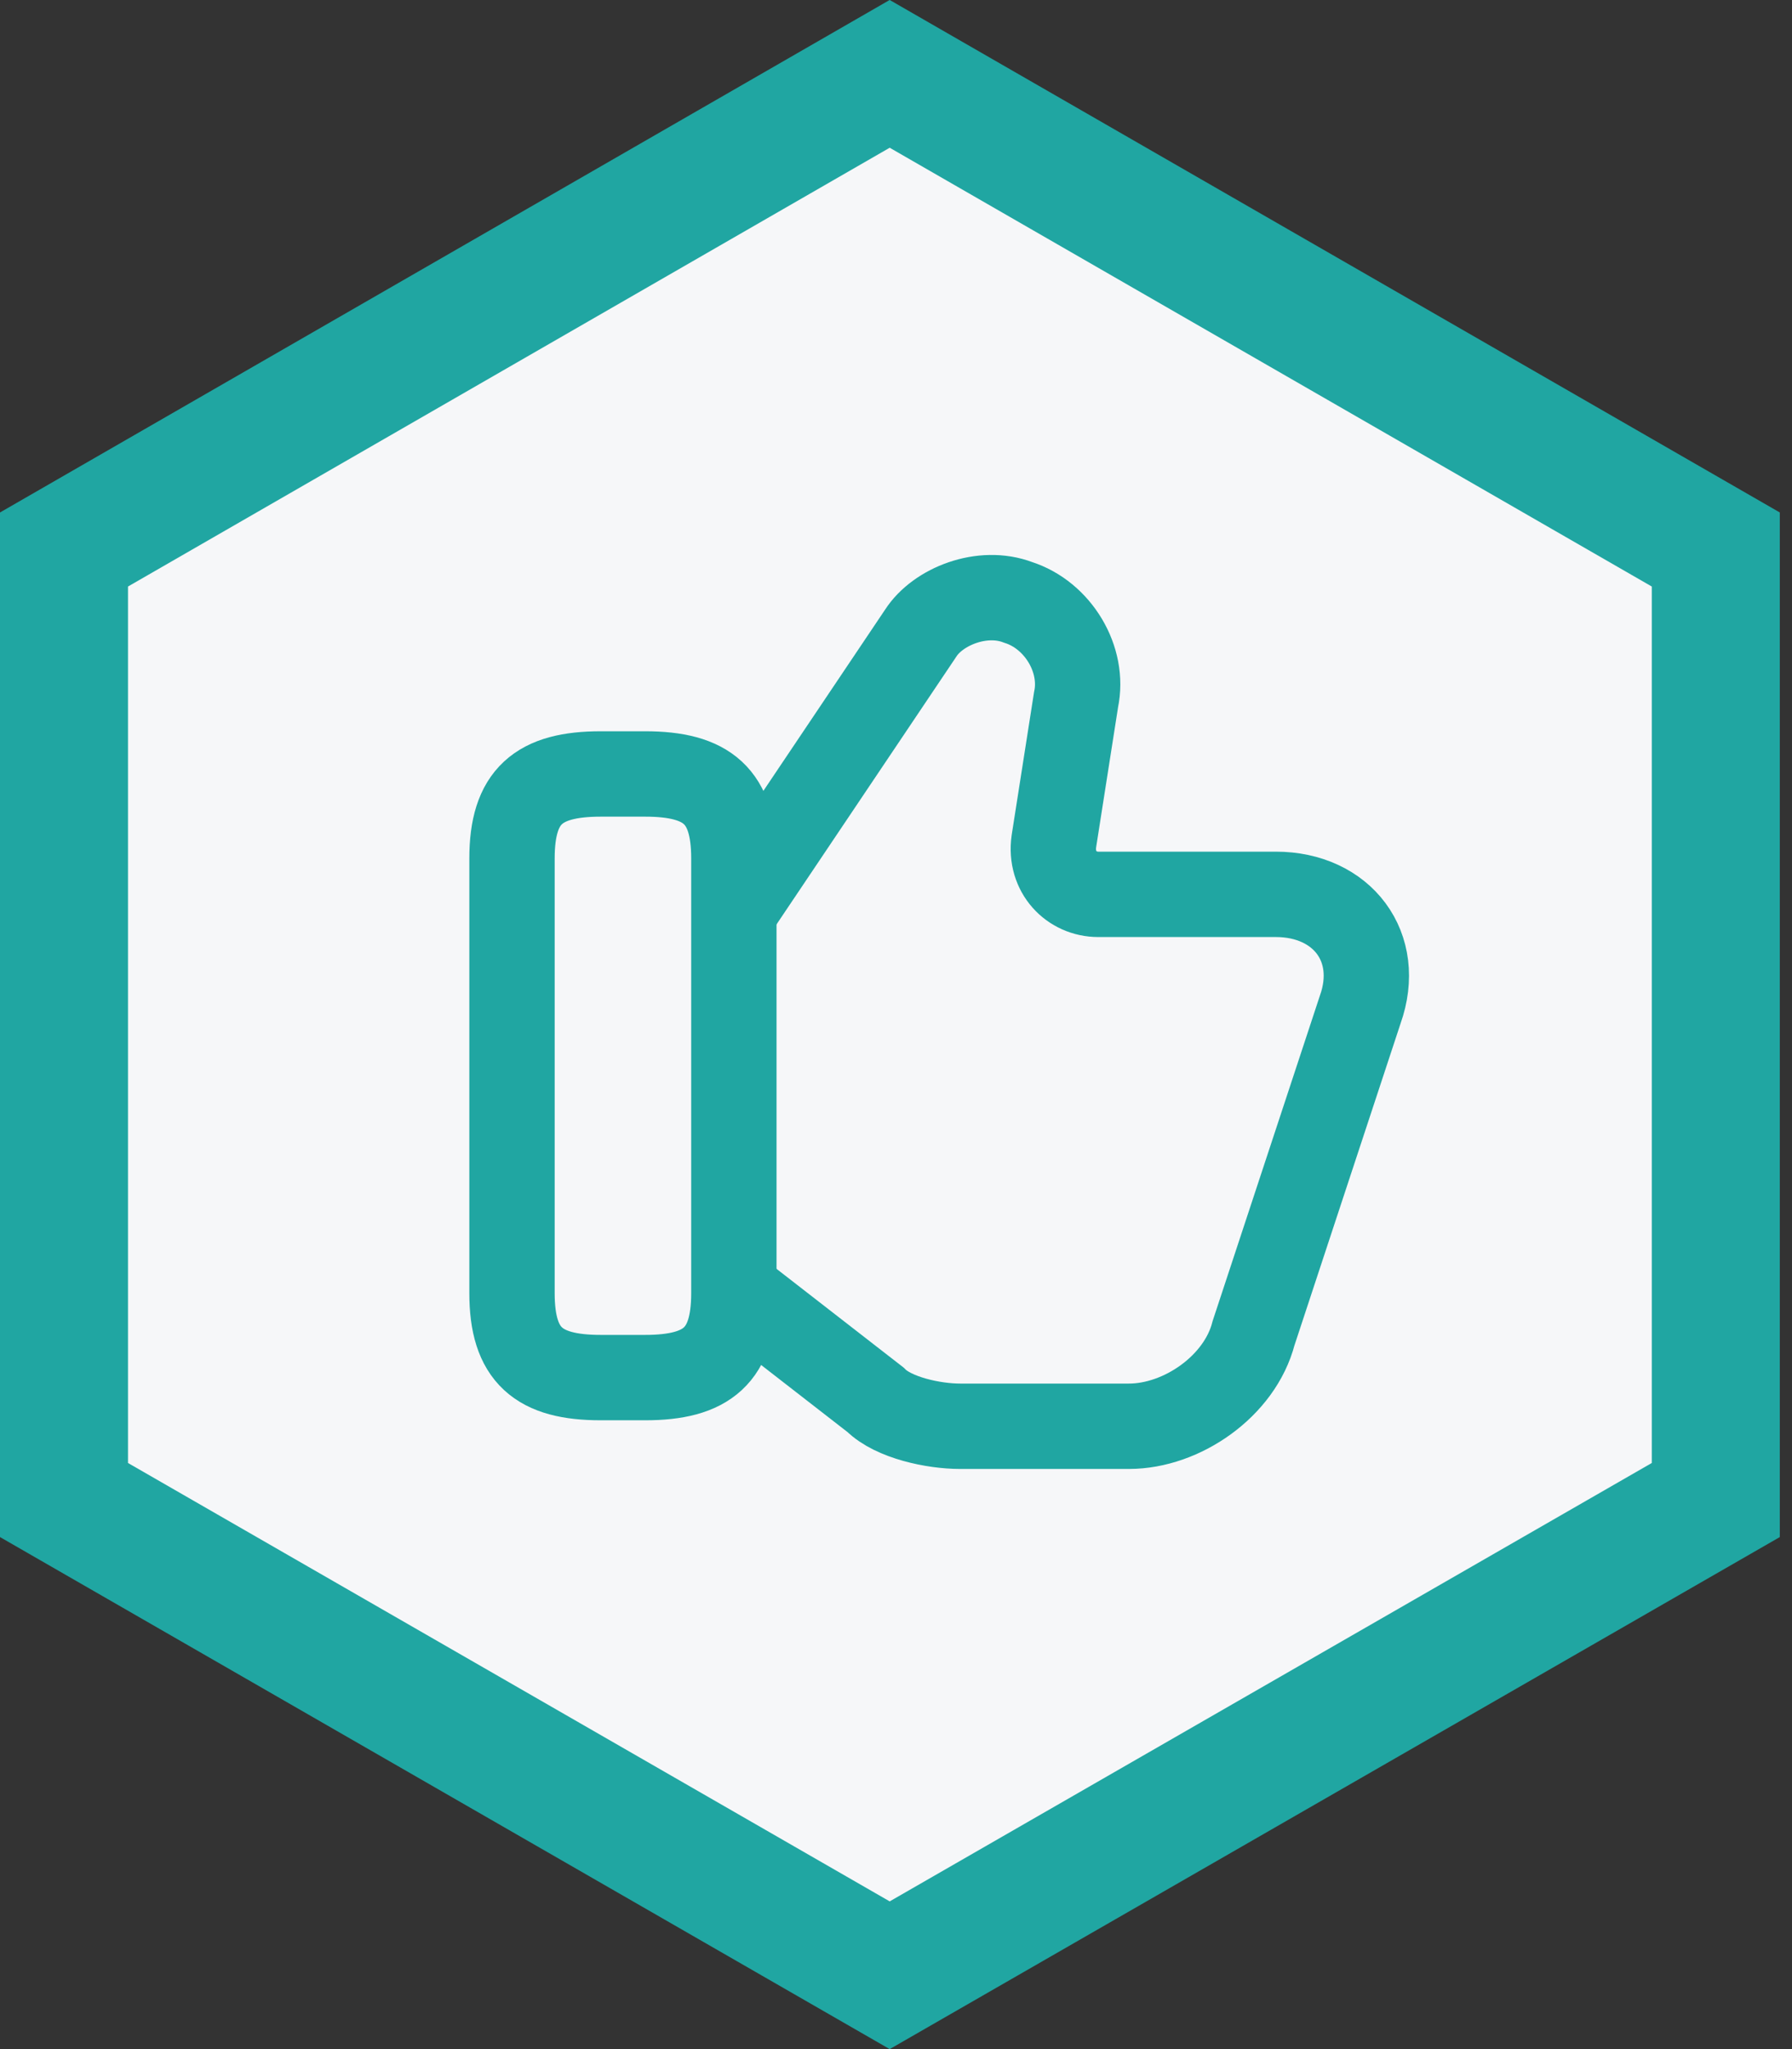 <svg width="21" height="24" viewBox="0 0 21 24" fill="none" xmlns="http://www.w3.org/2000/svg">
<rect x="0" y="0" width="21" height="24" fill="#333333" stroke="none"/>
<g id="Group 427320658">
<path id="Vector" d="M0.75 17.569V6.436L10.426 0.865L20.107 6.436V17.569L10.426 23.135L0.75 17.569Z" fill="#F6F7F9" stroke="#20A6A2" stroke-width="1.5"/>
<g id="Group 427320654">
<g id="Group">
<g id="Vector_2">
<path d="M8.65 15.145L10.26 16.395C10.47 16.605 10.94 16.705 11.25 16.705H13.23C13.85 16.705 14.53 16.235 14.69 15.615L15.94 11.825C16.2 11.095 15.73 10.475 14.95 10.475H12.87C12.56 10.475 12.3 10.215 12.35 9.855L12.61 8.195C12.71 7.725 12.4 7.205 11.93 7.055C11.51 6.895 10.99 7.105 10.79 7.415L8.66 10.585" fill="#F6F7F9"/>
<path d="M8.65 15.145L10.26 16.395C10.47 16.605 10.94 16.705 11.25 16.705H13.23C13.85 16.705 14.53 16.235 14.69 15.615L15.94 11.825C16.2 11.095 15.73 10.475 14.95 10.475H12.87C12.56 10.475 12.3 10.215 12.35 9.855L12.61 8.195C12.71 7.725 12.4 7.205 11.93 7.055C11.51 6.895 10.99 7.105 10.79 7.415L8.66 10.585" stroke="#20A6A2" stroke-miterlimit="10"/>
</g>
<path id="Vector_3" d="M6 15.145V10.055C6 9.325 6.31 9.065 7.04 9.065H7.56C8.29 9.065 8.6 9.325 8.6 10.055V15.145C8.6 15.875 8.29 16.135 7.56 16.135H7.04C6.31 16.135 6 15.875 6 15.145Z" fill="#F6F7F9" stroke="#20A6A2" stroke-linecap="round" stroke-linejoin="round"/>
</g>
</g>
</g>
</svg>

